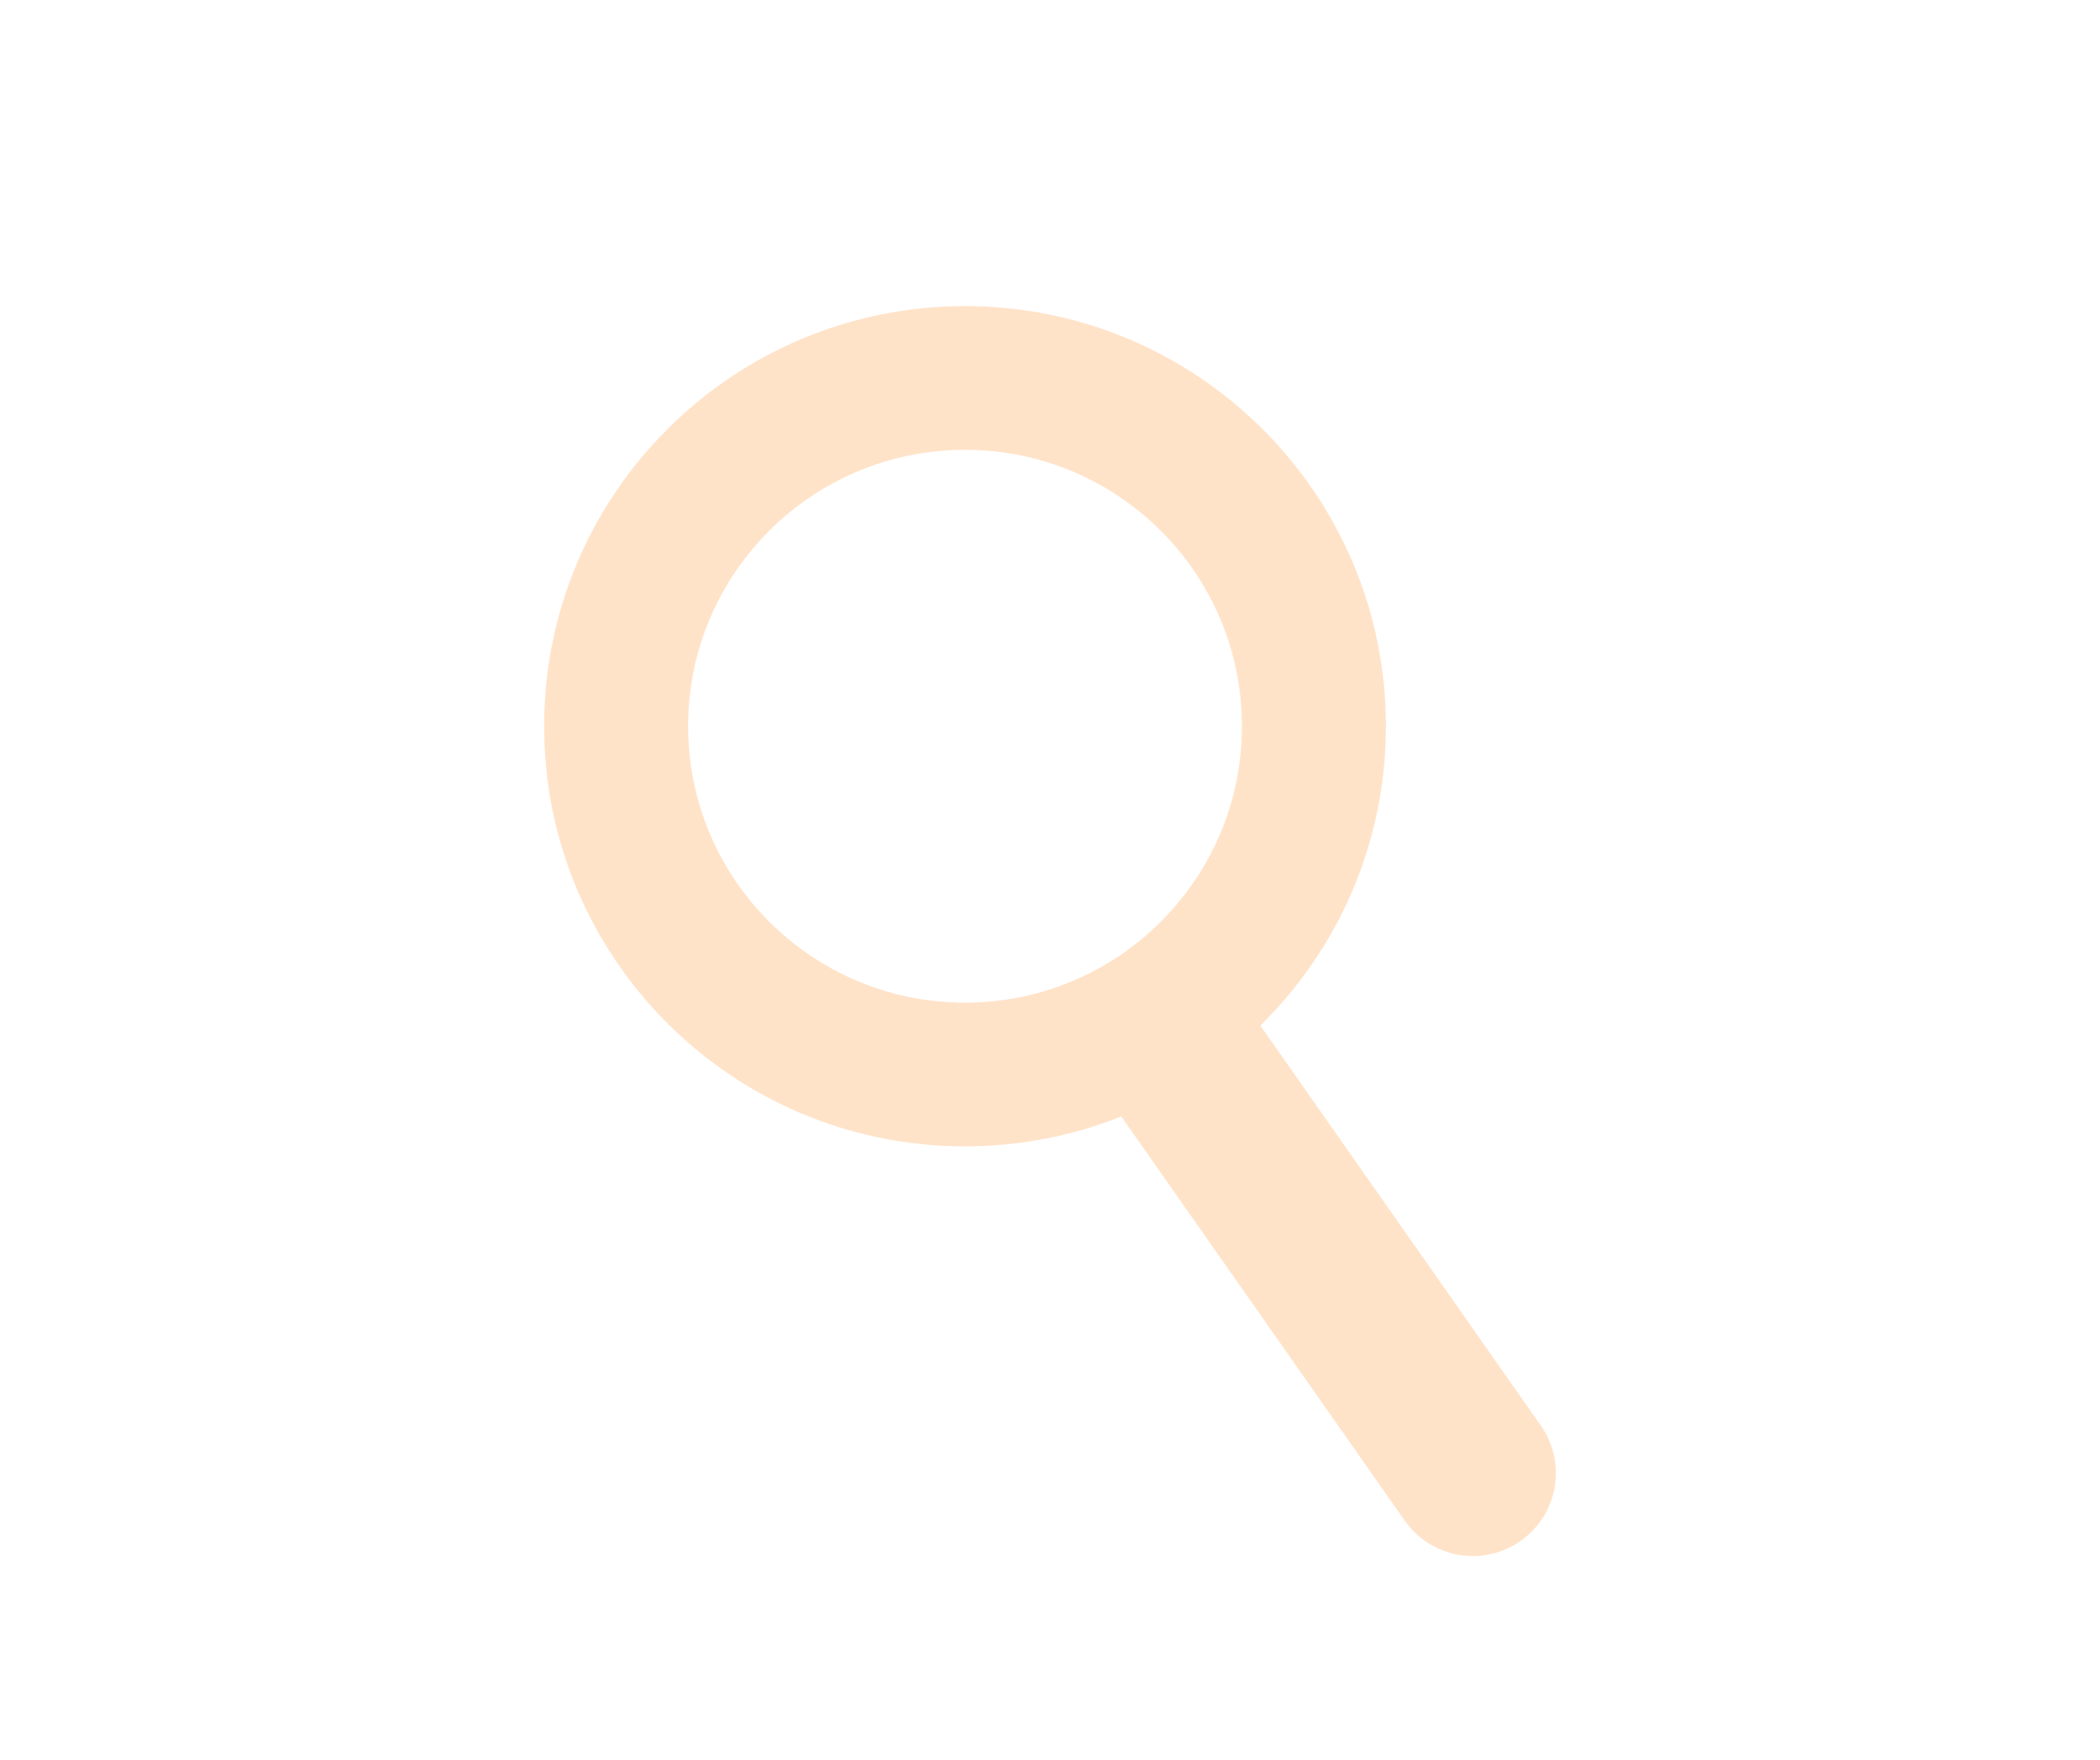 <svg width="247" height="207" viewBox="0 0 247 207" fill="none" xmlns="http://www.w3.org/2000/svg">
<path d="M65 119.5L107.5 77.434M228 47.5L182.391 94.5M123 75.355L165.5 95.919" stroke="white" stroke-width="6"/>
<circle cx="57" cy="128" r="12" stroke="white" stroke-width="6"/>
<circle cx="115" cy="70" r="10" stroke="white" stroke-width="6"/>
<circle cx="175" cy="100" r="10" stroke="white" stroke-width="6"/>
<circle cx="234" cy="40" r="10" stroke="white" stroke-width="6"/>
<g filter="url(#filter0_d_14859_112054)">
<path fill-rule="evenodd" clip-rule="evenodd" d="M131.883 117.302C126.201 119.571 119.999 120.819 113.505 120.819C86.164 120.819 64 98.698 64 71.409C64 44.121 86.164 22 113.505 22C140.846 22 163.01 44.121 163.01 71.409C163.01 85.19 157.358 97.653 148.241 106.615L181.233 153.655C184.327 158.067 183.252 164.148 178.832 167.236C174.411 170.325 168.318 169.252 165.224 164.84L131.883 117.302ZM146.074 71.409C146.074 89.362 131.493 103.916 113.505 103.916C95.518 103.916 80.936 89.362 80.936 71.409C80.936 53.457 95.518 38.903 113.505 38.903C131.493 38.903 146.074 53.457 146.074 71.409Z" fill="#FFE3C9"/>
</g>
<path d="M100.958 174.458C100.479 174.458 100 173.979 100 173.5C100 173.021 100.479 172.542 100.958 172.542C107.516 170.902 108.98 169.206 110.542 162.958C110.542 162.479 111.021 162 111.5 162C111.979 162 112.458 162.479 112.458 162.958C114.098 169.516 115.794 170.98 122.042 172.542C122.521 172.542 123 173.021 123 173.5C123 173.979 122.521 174.458 122.042 174.458C115.484 176.098 114.02 177.794 112.458 184.042C112.458 184.521 111.979 185 111.5 185C111.021 185 110.542 184.521 110.542 184.042C108.902 177.484 107.206 176.02 100.958 174.458Z" fill="white"/>
<path d="M211.958 120.458C211.479 120.458 211 119.979 211 119.5C211 119.021 211.479 118.542 211.958 118.542C218.516 116.902 219.98 115.206 221.542 108.958C221.542 108.479 222.021 108 222.5 108C222.979 108 223.458 108.479 223.458 108.958C225.098 115.516 226.794 116.98 233.042 118.542C233.521 118.542 234 119.021 234 119.5C234 119.979 233.521 120.458 233.042 120.458C226.484 122.098 225.02 123.794 223.458 130.042C223.458 130.521 222.979 131 222.5 131C222.021 131 221.542 130.521 221.542 130.042C219.902 123.484 218.206 122.02 211.958 120.458Z" fill="white"/>
<path d="M175.75 51.75C175.375 51.75 175 51.375 175 51C175 50.625 175.375 50.25 175.75 50.25C180.882 48.967 182.028 47.639 183.25 42.75C183.25 42.375 183.625 42 184 42C184.375 42 184.75 42.375 184.75 42.75C186.033 47.882 187.361 49.028 192.25 50.25C192.625 50.25 193 50.625 193 51C193 51.375 192.625 51.75 192.25 51.75C187.118 53.033 185.972 54.361 184.75 59.25C184.75 59.625 184.375 60 184 60C183.625 60 183.25 59.625 183.25 59.25C181.967 54.118 180.639 52.972 175.75 51.75Z" fill="white"/>
<path d="M0.958 50.458C0.479 50.458 -4.50352e-06 49.979 0 49.5C4.50358e-06 49.021 0.479 48.542 0.958 48.542C7.516 46.902 8.98 45.206 10.542 38.958C10.542 38.479 11.021 38 11.5 38C11.979 38 12.458 38.479 12.458 38.958C14.098 45.516 15.794 46.98 22.042 48.542C22.521 48.542 23 49.021 23 49.5C23 49.979 22.521 50.458 22.042 50.458C15.484 52.098 14.02 53.794 12.458 60.042C12.458 60.521 11.979 61 11.5 61C11.021 61 10.542 60.521 10.542 60.042C8.902 53.484 7.206 52.02 0.958 50.458Z" fill="white"/>
<path d="M71.708 9.208C71.354 9.208 71 8.854 71 8.5C71 8.146 71.354 7.792 71.708 7.792C76.556 6.58 77.637 5.326 78.792 0.708C78.792 0.354 79.146 -5.40352e-06 79.5 0C79.854 5.40365e-06 80.208 0.354 80.208 0.708C81.42 5.556 82.674 6.637 87.292 7.792C87.646 7.792 88 8.146 88 8.5C88 8.854 87.646 9.208 87.292 9.208C82.444 10.42 81.363 11.674 80.208 16.292C80.208 16.646 79.854 17 79.5 17C79.146 17 78.792 16.646 78.792 16.292C77.58 11.444 76.326 10.363 71.708 9.208Z" fill="white"/>
<defs>
<filter id="filter0_d_14859_112054" x="40" y="12" width="167" height="195" filterUnits="userSpaceOnUse" color-interpolation-filters="sRGB">
<feFlood flood-opacity="0" result="BackgroundImageFix"/>
<feColorMatrix in="SourceAlpha" type="matrix" values="0 0 0 0 0 0 0 0 0 0 0 0 0 0 0 0 0 0 127 0" result="hardAlpha"/>
<feOffset dy="14"/>
<feGaussianBlur stdDeviation="12"/>
<feComposite in2="hardAlpha" operator="out"/>
<feColorMatrix type="matrix" values="0 0 0 0 1 0 0 0 0 0 0 0 0 0 0 0 0 0 0.17 0"/>
<feBlend mode="normal" in2="BackgroundImageFix" result="effect1_dropShadow_14859_112054"/>
<feBlend mode="normal" in="SourceGraphic" in2="effect1_dropShadow_14859_112054" result="shape"/>
</filter>
</defs>
</svg>
